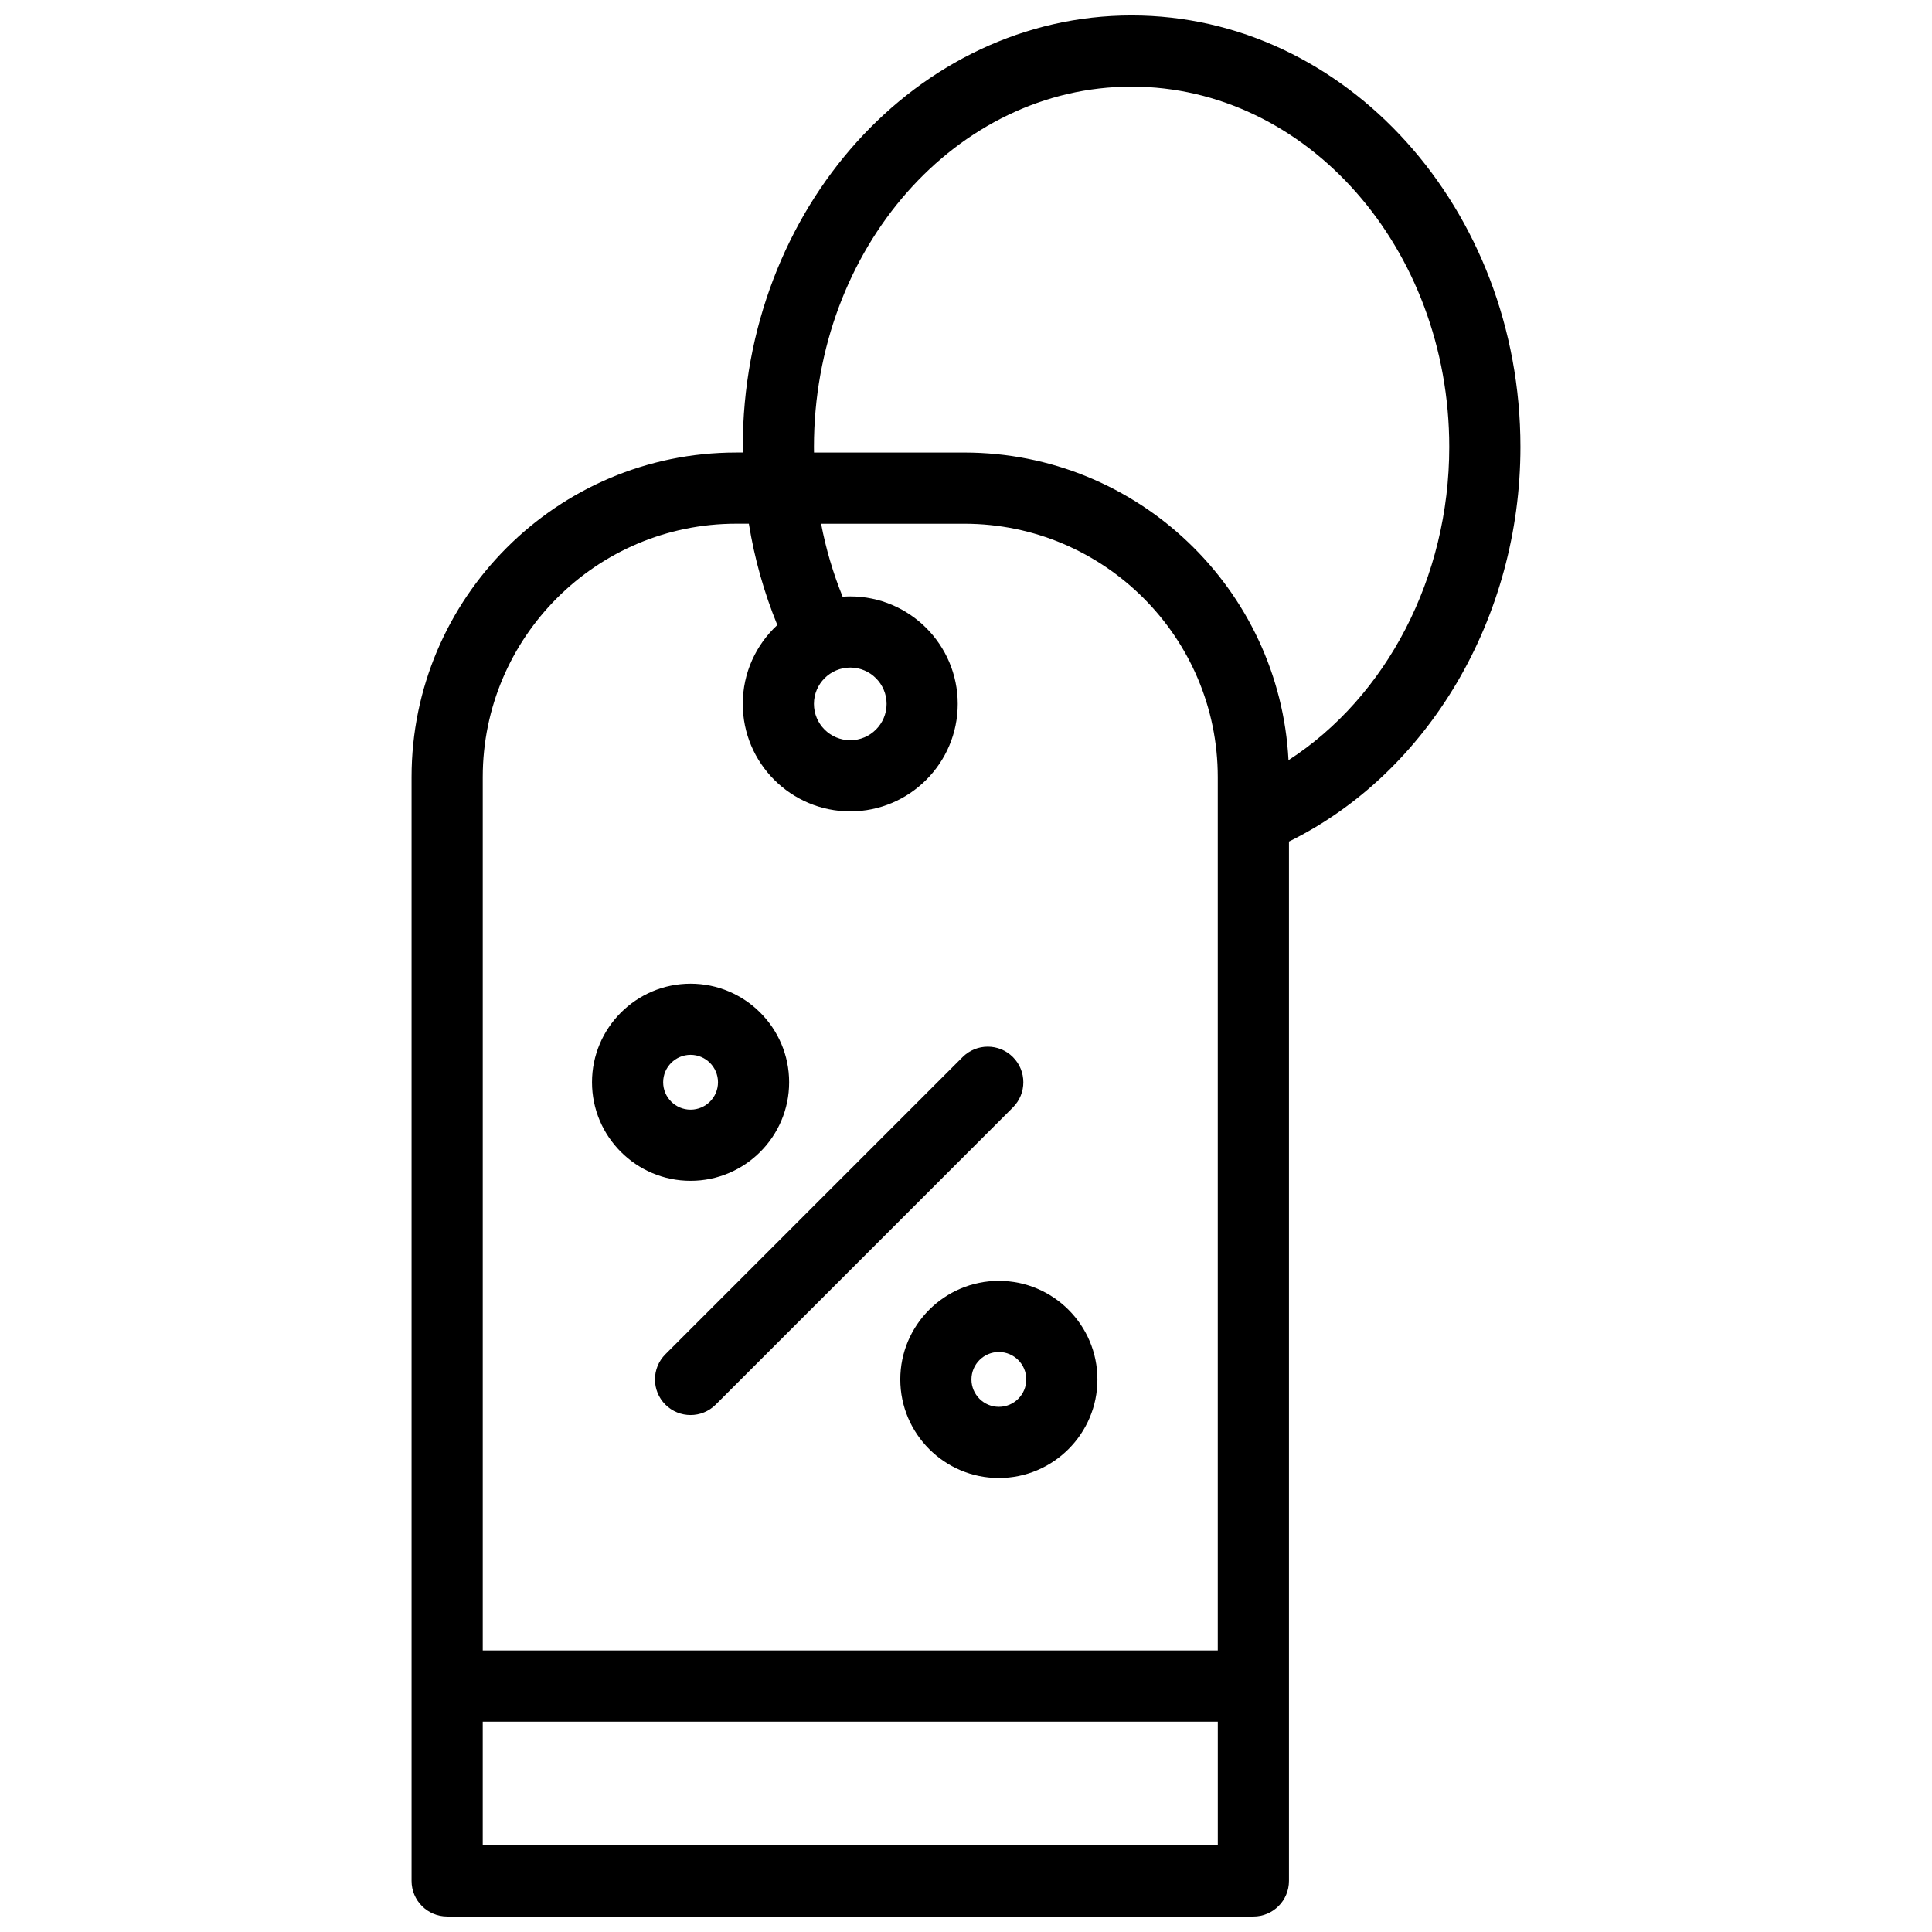 <?xml version="1.0" encoding="UTF-8"?>
<!-- Uploaded to: ICON Repo, www.iconrepo.com, Generator: ICON Repo Mixer Tools -->
<svg width="800px" height="800px" version="1.1" viewBox="144 144 512 512" xmlns="http://www.w3.org/2000/svg">
 <defs>
  <clipPath id="a">
   <path d="m253 148.09h294v503.81h-294z"/>
  </clipPath>
 </defs>
 <g clip-path="url(#a)">
  <path d="m262.5 651.9h213.66c5.211 0 9.43-4.223 9.43-9.43v-275.45c36.93-18.164 61.34-59.328 61.34-104.58 0-63.051-46.227-114.35-103.04-114.35-56.82 0-103.05 51.297-103.05 114.35 0 0.5 0.016 0.992 0.02 1.484h-1.777c-47.43 0-86.016 38.586-86.016 86.016v292.53c0 5.203 4.223 9.426 9.434 9.426zm9.43-18.855v-32.797h194.8v32.797zm87.773-370.6c0-52.652 37.766-95.488 84.18-95.488 46.418 0 84.184 42.832 84.184 95.488 0 34.602-16.656 66.23-42.598 83.012-2.344-45.352-39.973-81.527-85.898-81.527h-39.852c-0.004-0.492-0.016-0.992-0.016-1.484zm-20.621 20.344h3.371c1.492 9.246 4.016 18.219 7.547 26.848-5.629 5.211-9.16 12.652-9.16 20.902 0 15.707 12.777 28.484 28.484 28.484s28.484-12.781 28.484-28.484c0-15.703-12.777-28.484-28.484-28.484-0.68 0-1.352 0.031-2.019 0.082-2.527-6.242-4.434-12.699-5.703-19.34h37.969c37.031 0 67.152 30.129 67.152 67.152v10.891 0.098 220.45l-194.79-0.004v-231.44c0-37.031 30.125-67.156 67.152-67.156zm30.246 38.121c5.305 0 9.629 4.316 9.629 9.629 0 5.309-4.316 9.629-9.629 9.629-5.309 0-9.629-4.316-9.629-9.629 0.004-5.312 4.32-9.629 9.629-9.629zm-48.992 181.99 78.762-78.762c3.684-3.684 9.652-3.684 13.336 0s3.684 9.652 0 13.336l-78.762 78.762c-1.844 1.84-4.254 2.762-6.672 2.762-2.414 0-4.828-0.922-6.672-2.762-3.676-3.684-3.676-9.66 0.008-13.336zm62.25 6.664c0 14.402 11.719 26.121 26.121 26.121 14.402 0 26.121-11.719 26.121-26.121s-11.719-26.121-26.121-26.121c-14.402 0-26.121 11.719-26.121 26.121zm33.387 0c0 4.004-3.258 7.266-7.266 7.266-4.004 0-7.266-3.258-7.266-7.266 0-4.004 3.258-7.266 7.266-7.266 4.008 0 7.266 3.262 7.266 7.266zm-88.965-52.637c14.402 0 26.121-11.719 26.121-26.121s-11.719-26.121-26.121-26.121c-14.402 0-26.121 11.719-26.121 26.121-0.004 14.402 11.715 26.121 26.121 26.121zm0-33.387c4.004 0 7.266 3.258 7.266 7.266 0 4.004-3.258 7.266-7.266 7.266-4.004 0-7.266-3.258-7.266-7.266 0-4.008 3.258-7.266 7.266-7.266z"/>
 </g>
</svg>